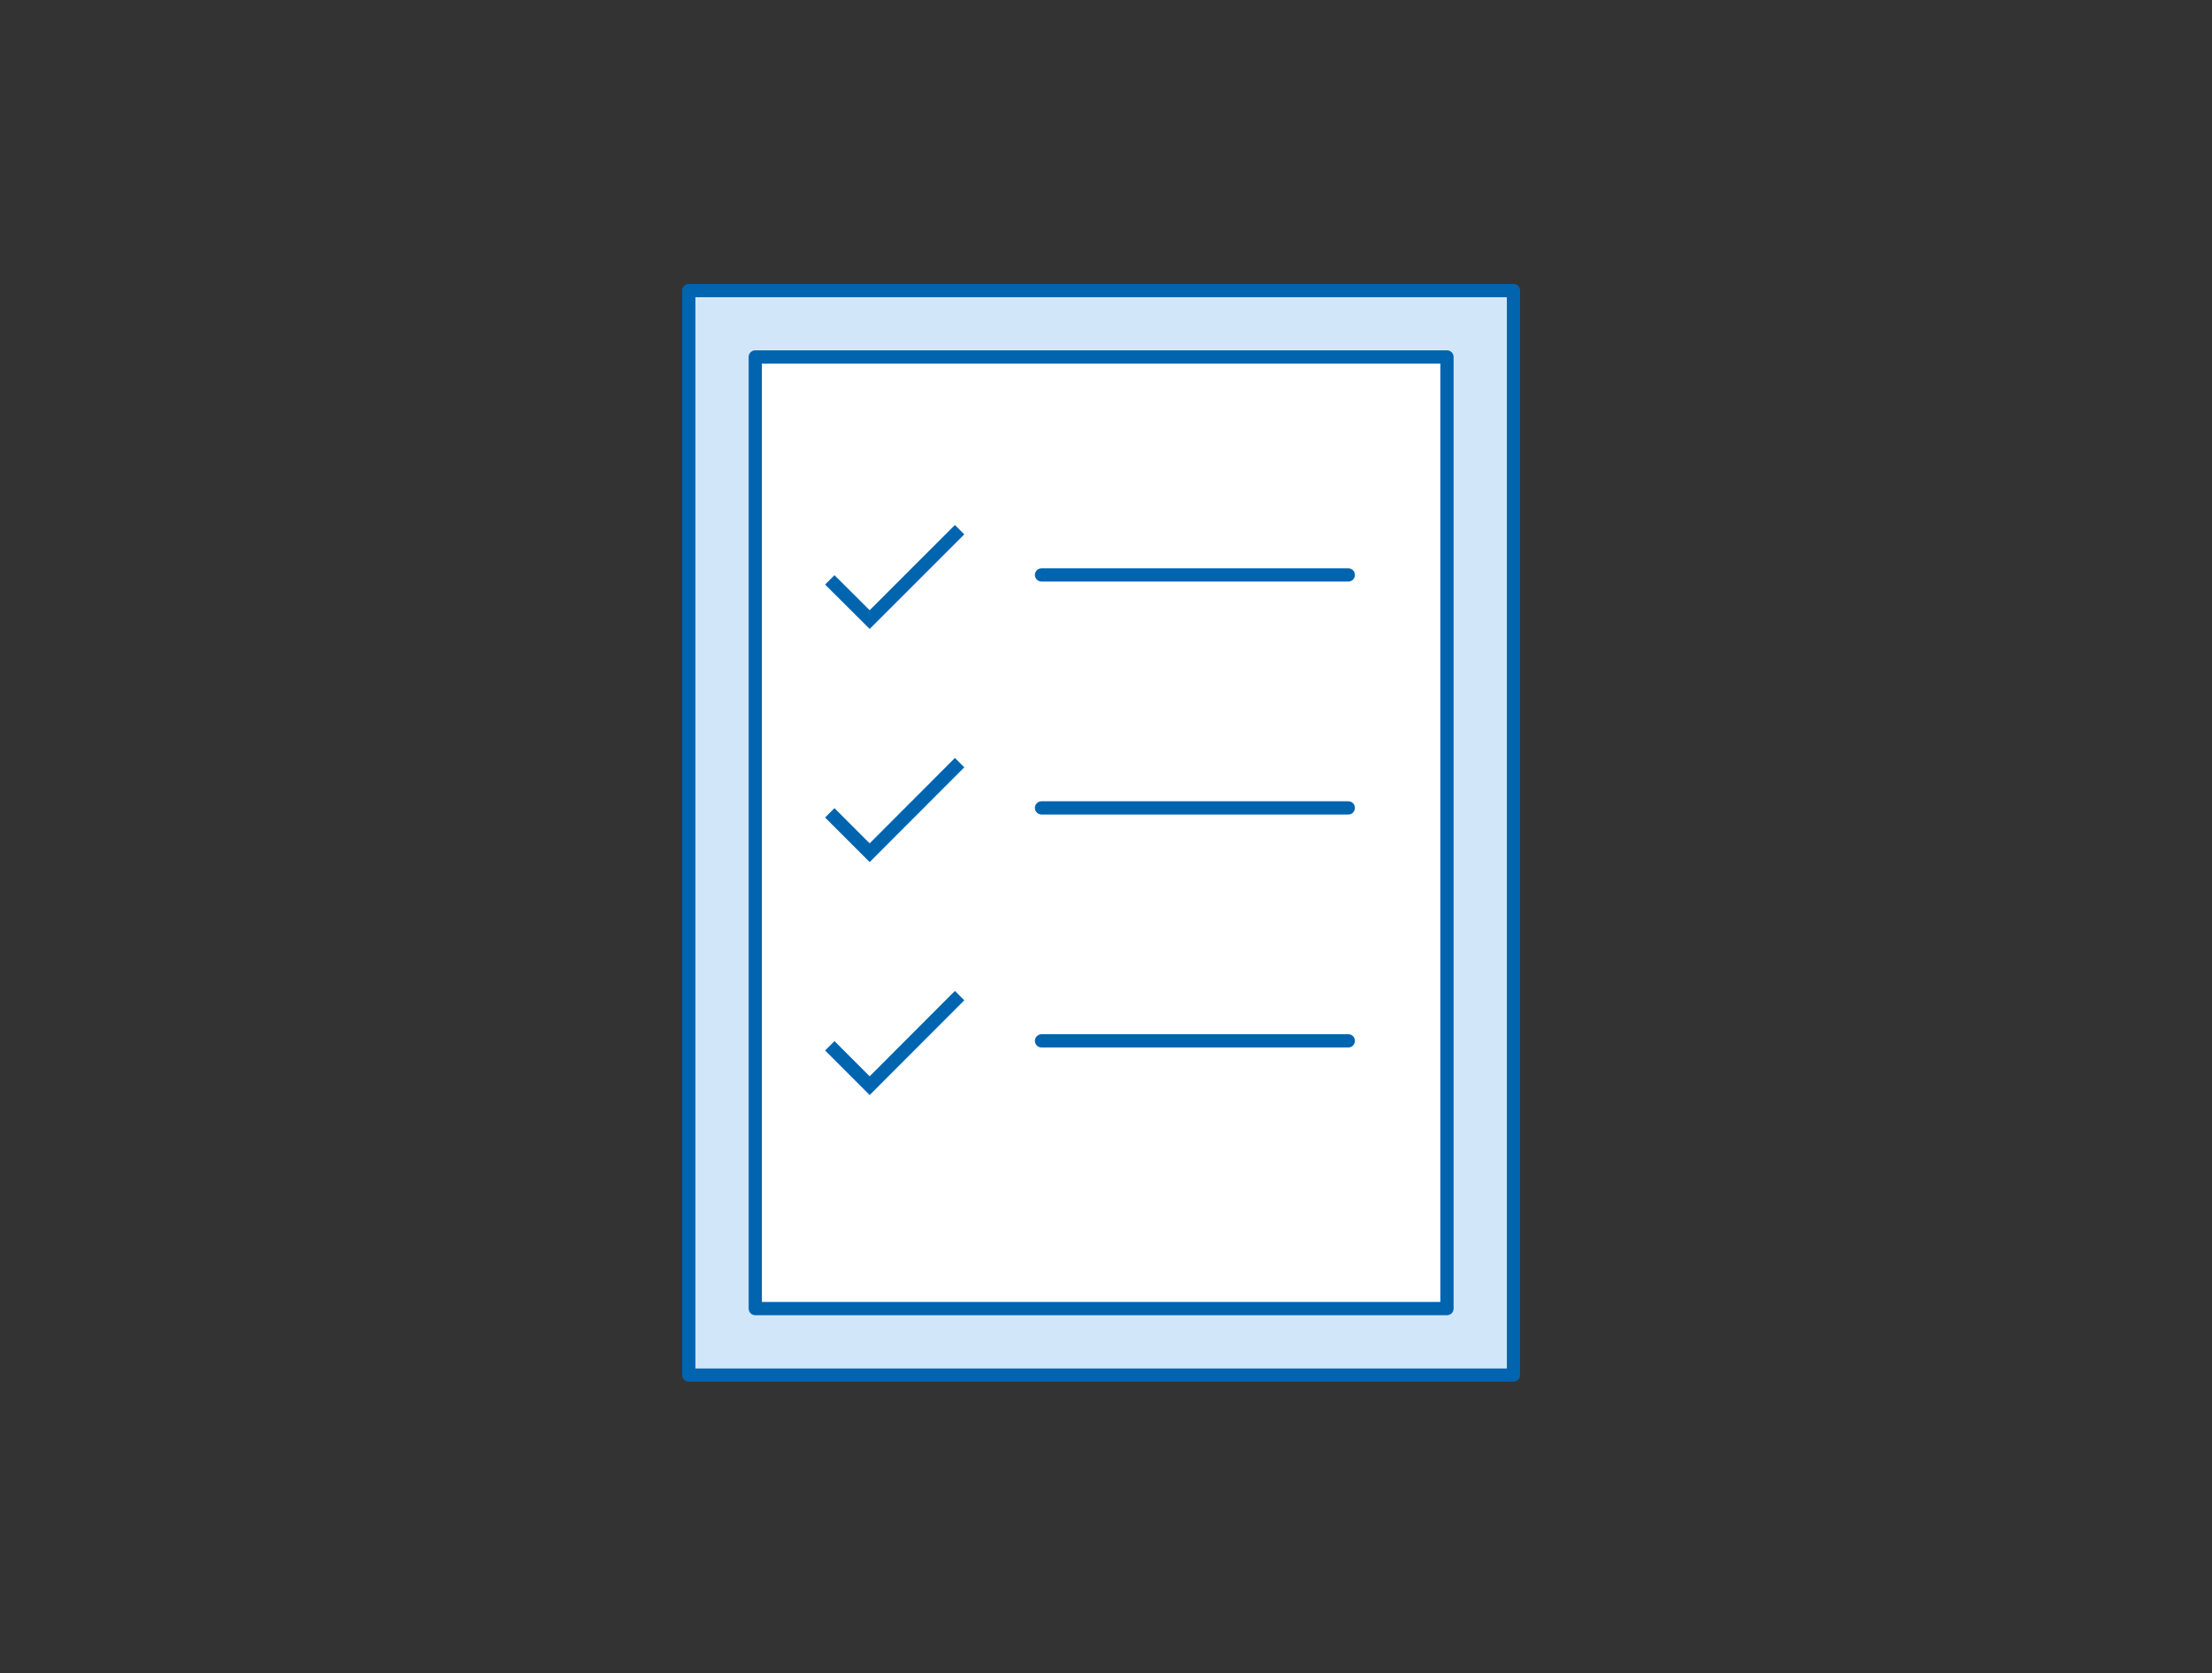 <?xml version="1.0" encoding="UTF-8"?>
<svg id="b" data-name="レイヤー 2" xmlns="http://www.w3.org/2000/svg" viewBox="0 0 152 115">
  <rect x="0" y="0" width="152" height="115" fill="#333333" stroke="none"/>
  <g id="c" data-name="g-navi">
    <rect width="152" height="115" fill="none"/>
    <g>
      <rect x="47.33" y="19.97" width="56.67" height="74.53" fill="#d2e6fa" stroke="#0064af" stroke-linecap="round" stroke-linejoin="round" stroke-width=".91"/>
      <rect x="42.97" y="33.47" width="65.4" height="47.53" transform="translate(132.9 -18.44) rotate(90)" fill="#fff" stroke="#0064af" stroke-linecap="round" stroke-linejoin="round" stroke-width=".91"/>
      <g>
        <line x1="71.57" y1="39.51" x2="92.65" y2="39.51" fill="#d2e6fa" stroke="#0064af" stroke-linecap="round" stroke-linejoin="round" stroke-width=".91"/>
        <polyline points="57.02 39.85 59.76 42.58 65.94 36.4" fill="none" stroke="#0064af" stroke-miterlimit="10" stroke-width=".91"/>
      </g>
      <g>
        <line x1="71.57" y1="55.52" x2="92.65" y2="55.52" fill="#d2e6fa" stroke="#0064af" stroke-linecap="round" stroke-linejoin="round" stroke-width=".91"/>
        <polyline points="57.02 55.86 59.76 58.6 65.94 52.41" fill="none" stroke="#0064af" stroke-miterlimit="10" stroke-width=".91"/>
      </g>
      <g>
        <line x1="71.57" y1="71.53" x2="92.65" y2="71.53" fill="#d2e6fa" stroke="#0064af" stroke-linecap="round" stroke-linejoin="round" stroke-width=".91"/>
        <polyline points="57.02 71.87 59.76 74.61 65.94 68.42" fill="none" stroke="#0064af" stroke-miterlimit="10" stroke-width=".91"/>
      </g>
    </g>
  </g>
</svg>